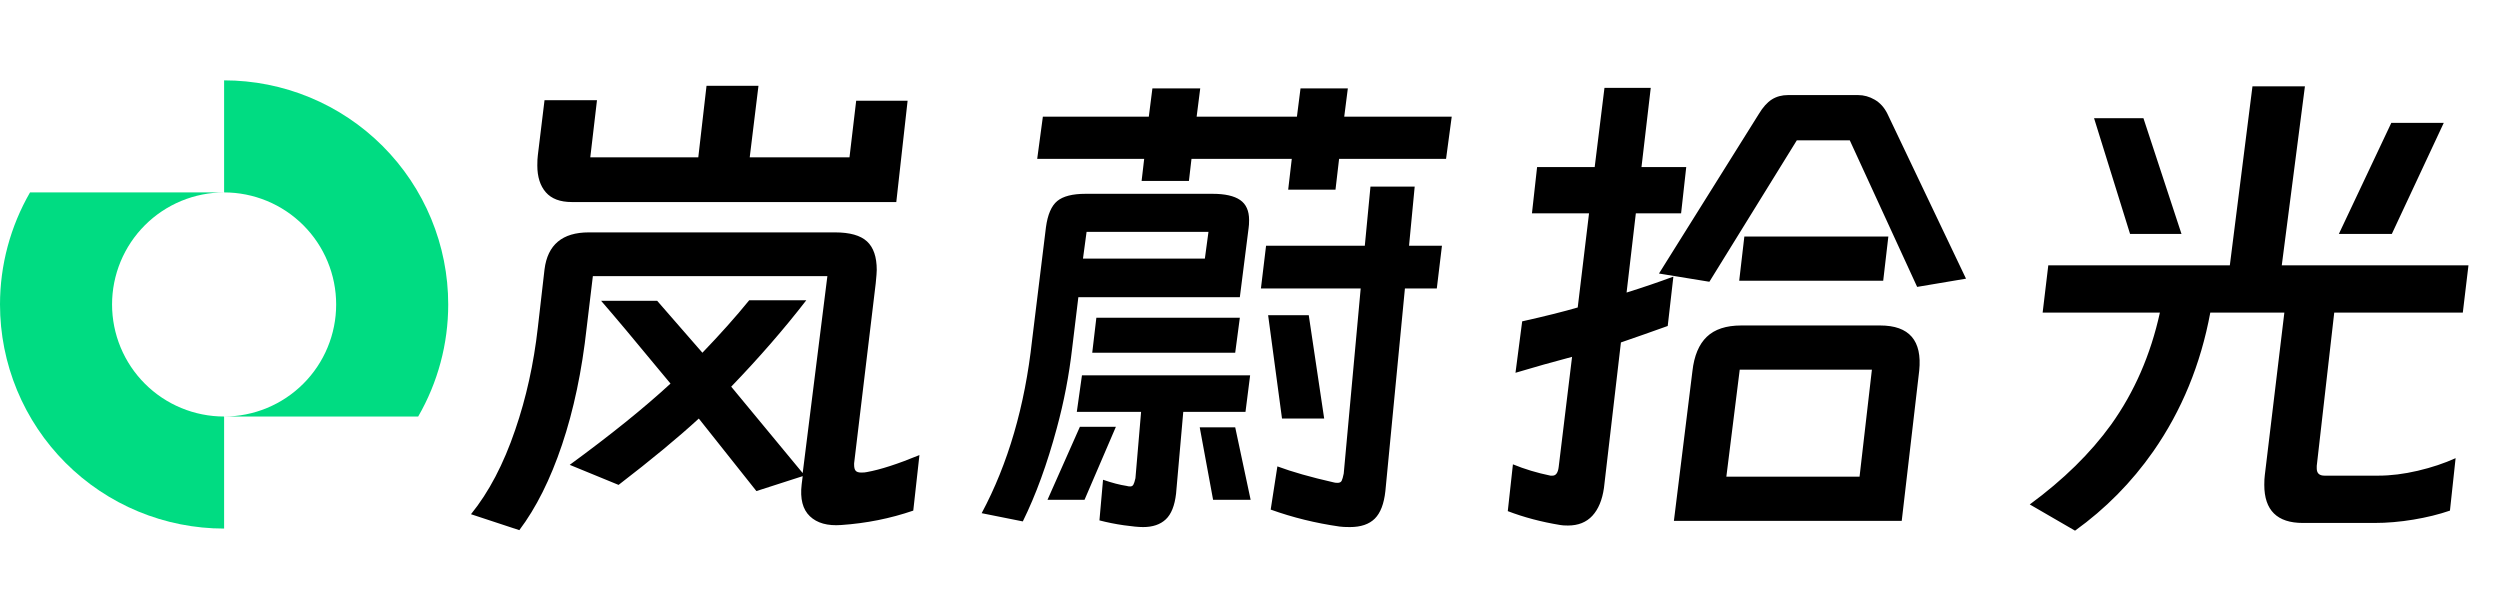 <svg xmlns="http://www.w3.org/2000/svg" xmlns:xlink="http://www.w3.org/1999/xlink" fill="none" version="1.1" width="1400" height="345" viewBox="0 0 1400 345"><defs><clipPath id="master_svg0_5_807"><rect x="0" y="0" width="1400" height="345" rx="0"/></clipPath></defs><g clip-path="url(#master_svg0_5_807)"><g><path d="M0,170.5Q0,173.581,0.151,176.658Q0.302,179.735,0.604,182.801Q0.906,185.867,1.358,188.915Q1.81,191.962,2.411,194.984Q3.012,198.005,3.761,200.994Q4.51,203.983,5.404,206.931Q6.298,209.879,7.336,212.78Q8.374,215.68,9.553,218.527Q10.732,221.373,12.049,224.158Q13.367,226.943,14.819,229.66Q16.271,232.377,17.855,235.02Q19.439,237.662,21.151,240.224Q22.862,242.786,24.697,245.26Q26.533,247.735,28.487,250.116Q30.442,252.498,32.511,254.781Q34.58,257.063,36.758,259.242Q38.937,261.42,41.219,263.489Q43.502,265.558,45.884,267.513Q48.265,269.467,50.74,271.303Q53.214,273.138,55.776,274.849Q58.338,276.561,60.98,278.145Q63.623,279.729,66.34,281.181Q69.057,282.633,71.842,283.951Q74.627,285.268,77.473,286.447Q80.32,287.626,83.22,288.664Q86.121,289.702,89.069,290.596Q92.017,291.49,95.006,292.239Q97.995,292.987,101.016,293.589Q104.038,294.19,107.085,294.642Q110.133,295.094,113.199,295.396Q116.265,295.698,119.342,295.849Q122.419,296,125.5,296L125.5,233.25L234.186,233.25Q235.213,231.471,236.181,229.66Q237.149,227.849,238.058,226.007Q238.966,224.165,239.813,222.295Q240.661,220.424,241.447,218.527Q242.233,216.629,242.956,214.707Q243.68,212.785,244.34,210.841Q245,208.896,245.596,206.931Q246.192,204.965,246.724,202.982Q247.255,200.998,247.722,198.998Q248.188,196.998,248.589,194.984Q248.989,192.97,249.324,190.943Q249.658,188.917,249.926,186.881Q250.194,184.845,250.396,182.801Q250.597,180.757,250.731,178.708Q250.866,176.659,250.933,174.606Q251,172.554,251,170.5Q251,167.419,250.849,164.342Q250.698,161.265,250.396,158.199Q250.094,155.133,249.642,152.085Q249.19,149.038,248.589,146.016Q247.988,142.995,247.239,140.006Q246.49,137.017,245.596,134.069Q244.702,131.121,243.664,128.22Q242.626,125.32,241.447,122.473Q240.268,119.627,238.951,116.842Q237.633,114.057,236.181,111.34Q234.729,108.623,233.145,105.98Q231.561,103.338,229.849,100.776Q228.138,98.214,226.303,95.74Q224.467,93.265,222.513,90.884Q220.558,88.502,218.489,86.219Q216.42,83.937,214.242,81.758Q212.063,79.58,209.781,77.511Q207.498,75.442,205.116,73.487Q202.735,71.533,200.26,69.697Q197.786,67.862,195.224,66.151Q192.662,64.439,190.02,62.855Q187.377,61.271,184.66,59.819Q181.943,58.367,179.158,57.049Q176.373,55.732,173.527,54.553Q170.68,53.374,167.78,52.336Q164.879,51.298,161.931,50.404Q158.983,49.51,155.994,48.761Q153.005,48.012,149.984,47.411Q146.962,46.81,143.915,46.358Q140.867,45.906,137.801,45.604Q134.735,45.302,131.658,45.151Q128.581,45,125.5,45L125.5,107.75L16.814,107.75Q15.787,109.529,14.819,111.34Q13.851,113.151,12.942,114.993Q12.034,116.835,11.187,118.705Q10.339,120.576,9.553,122.473Q8.767,124.371,8.044,126.293Q7.32,128.215,6.66,130.159Q6,132.104,5.404,134.069Q4.808,136.035,4.276,138.018Q3.745,140.002,3.278,142.002Q2.812,144.002,2.411,146.016Q2.011,148.03,1.676,150.057Q1.342,152.083,1.074,154.119Q0.806,156.155,0.604,158.199Q0.403,160.243,0.269,162.292Q0.134,164.341,0.067,166.394Q0,168.446,0,170.5ZM125.5,107.75Q127.04,107.75,128.579,107.826Q130.118,107.901,131.651,108.052Q133.184,108.203,134.707,108.429Q136.231,108.655,137.742,108.956Q139.253,109.256,140.747,109.631Q142.241,110.005,143.715,110.452Q145.189,110.899,146.64,111.418Q148.09,111.937,149.513,112.527Q150.937,113.116,152.329,113.775Q153.722,114.433,155.08,115.159Q156.439,115.886,157.76,116.678Q159.081,117.469,160.362,118.325Q161.643,119.181,162.88,120.099Q164.117,121.016,165.308,121.994Q166.499,122.971,167.64,124.005Q168.782,125.04,169.871,126.129Q170.96,127.218,171.995,128.36Q173.029,129.501,174.006,130.692Q174.984,131.883,175.901,133.12Q176.819,134.357,177.675,135.638Q178.531,136.919,179.322,138.24Q180.114,139.561,180.841,140.92Q181.567,142.278,182.225,143.671Q182.884,145.063,183.473,146.487Q184.063,147.91,184.582,149.36Q185.101,150.811,185.548,152.285Q185.995,153.759,186.369,155.253Q186.744,156.747,187.044,158.258Q187.345,159.769,187.571,161.293Q187.797,162.816,187.948,164.349Q188.099,165.882,188.174,167.421Q188.25,168.96,188.25,170.5Q188.25,172.04,188.174,173.579Q188.099,175.118,187.948,176.651Q187.797,178.184,187.571,179.707Q187.345,181.231,187.044,182.742Q186.744,184.253,186.369,185.747Q185.995,187.241,185.548,188.715Q185.101,190.189,184.582,191.64Q184.063,193.09,183.473,194.513Q182.884,195.937,182.225,197.329Q181.567,198.722,180.841,200.08Q180.114,201.439,179.322,202.76Q178.531,204.081,177.675,205.362Q176.819,206.643,175.901,207.88Q174.984,209.117,174.006,210.308Q173.029,211.499,171.995,212.64Q170.96,213.782,169.871,214.871Q168.782,215.96,167.64,216.995Q166.499,218.029,165.308,219.006Q164.117,219.984,162.88,220.901Q161.643,221.819,160.362,222.675Q159.081,223.531,157.76,224.322Q156.439,225.114,155.08,225.841Q153.722,226.567,152.329,227.225Q150.937,227.884,149.513,228.473Q148.09,229.063,146.64,229.582Q145.189,230.101,143.715,230.548Q142.241,230.995,140.747,231.369Q139.253,231.744,137.742,232.044Q136.231,232.345,134.707,232.571Q133.184,232.797,131.651,232.948Q130.118,233.099,128.579,233.174Q127.04,233.25,125.5,233.25Q123.96,233.25,122.421,233.174Q120.882,233.099,119.349,232.948Q117.816,232.797,116.293,232.571Q114.769,232.345,113.258,232.044Q111.747,231.744,110.253,231.369Q108.759,230.995,107.285,230.548Q105.811,230.101,104.36,229.582Q102.91,229.063,101.487,228.473Q100.063,227.884,98.671,227.225Q97.278,226.567,95.92,225.841Q94.561,225.114,93.24,224.322Q91.919,223.531,90.638,222.675Q89.357,221.819,88.12,220.901Q86.883,219.984,85.692,219.006Q84.501,218.029,83.36,216.995Q82.218,215.96,81.129,214.871Q80.04,213.782,79.005,212.64Q77.971,211.499,76.994,210.308Q76.016,209.117,75.099,207.88Q74.181,206.643,73.325,205.362Q72.469,204.081,71.678,202.76Q70.886,201.439,70.159,200.08Q69.433,198.722,68.775,197.329Q68.116,195.937,67.527,194.513Q66.937,193.09,66.418,191.64Q65.899,190.189,65.452,188.715Q65.005,187.241,64.631,185.747Q64.256,184.253,63.956,182.742Q63.655,181.231,63.429,179.707Q63.203,178.184,63.052,176.651Q62.901,175.118,62.826,173.579Q62.75,172.04,62.75,170.5Q62.75,168.96,62.826,167.421Q62.901,165.882,63.052,164.349Q63.203,162.816,63.429,161.293Q63.655,159.769,63.956,158.258Q64.256,156.747,64.631,155.253Q65.005,153.759,65.452,152.285Q65.899,150.811,66.418,149.36Q66.937,147.91,67.527,146.487Q68.116,145.063,68.775,143.671Q69.433,142.278,70.159,140.92Q70.886,139.561,71.678,138.24Q72.469,136.919,73.325,135.638Q74.181,134.357,75.099,133.12Q76.016,131.883,76.994,130.692Q77.971,129.501,79.005,128.36Q80.04,127.218,81.129,126.129Q82.218,125.04,83.36,124.005Q84.501,122.971,85.692,121.994Q86.883,121.016,88.12,120.099Q89.357,119.181,90.638,118.325Q91.919,117.469,93.24,116.678Q94.561,115.886,95.92,115.159Q97.278,114.433,98.671,113.775Q100.063,113.116,101.487,112.527Q102.91,111.937,104.36,111.418Q105.811,110.899,107.285,110.452Q108.759,110.005,110.253,109.631Q111.747,109.256,113.258,108.956Q114.769,108.655,116.293,108.429Q117.816,108.203,119.349,108.052Q120.882,107.901,122.421,107.826Q123.96,107.75,125.5,107.75Z" fill-rule="evenodd" fill="#00DC82" fill-opacity="1"/></g><g><path d="M424.74,48.056L419.844,88.088L475.716,88.088L479.46,56.408L508.26,56.408L501.924,113.144L320.196,113.144Q310.404,113.144,305.652,107.672Q300.9,102.2,300.9,92.696Q300.9,88.952,301.188,86.936L304.932,56.12L334.308,56.12L330.564,88.088L391.044,88.088L395.652,48.056L424.74,48.056ZM451.524,168.152Q432.804,192.344,409.476,216.536L449.508,264.92L463.332,154.616L332.004,154.616L328.548,183.416Q324.516,219.992,314.724,249.08Q304.932,278.168,290.82,296.888L263.748,287.96Q278.724,269.528,288.516,240.728Q297.732,213.944,301.188,183.416L304.932,150.872Q307.524,130.136,329.7,130.136L467.652,130.136Q480.036,130.136,485.508,135.176Q490.98,140.216,490.98,151.16Q490.98,152.888,490.404,158.648L478.308,259.448L478.308,260.312Q478.308,262.616,479.172,263.624Q480.036,264.632,482.34,264.632Q484.356,264.632,485.508,264.344Q496.74,262.328,514.884,254.84L511.428,285.944Q492.132,292.568,471.108,294.008Q459.588,294.872,453.54,289.112Q447.492,283.352,448.932,271.256L449.508,266.648L423.588,275L391.332,234.392Q373.764,250.52,346.404,271.544L319.044,260.312Q353.316,235.256,375.492,214.808L369.732,207.896Q348.132,181.688,336.612,168.44L368.004,168.44L393.348,197.528Q408.324,181.976,419.556,168.152L451.524,168.152ZM728.292,49.496L754.788,49.496L752.772,65.336L812.964,65.336L809.796,88.952L749.892,88.952L747.876,106.232L721.38,106.232L723.396,88.952L667.236,88.952L665.796,101.336L639.3,101.336L640.74,88.952L580.836,88.952L584.004,65.336L643.332,65.336L645.348,49.496L672.132,49.496L670.116,65.336L726.276,65.336L728.292,49.496ZM792.228,104.504L789.06,137.624L807.492,137.624L804.612,161.528L786.756,161.528L775.812,275Q774.66,285.656,769.908,290.408Q765.156,295.16,755.94,295.16Q752.196,295.16,750.18,294.872Q730.02,291.992,711.588,285.368L715.332,261.176Q727.716,265.784,746.724,270.104Q747.588,270.392,749.028,270.392Q750.756,270.392,751.332,269.24Q751.908,268.088,752.484,265.208L761.988,161.528L706.116,161.528L708.996,137.624L764.292,137.624L767.46,104.504L792.228,104.504ZM694.308,166.424L603.876,166.424L600.42,194.936Q597.828,217.688,591.78,239.864Q583.716,269.816,572.772,291.992L549.732,287.384Q571.908,245.912,577.956,190.616L585.732,127.256Q587.172,116.6,592.068,112.568Q596.964,108.536,607.908,108.536L679.044,108.536Q689.412,108.536,694.452,111.992Q699.492,115.448,699.492,123.224Q699.492,126.104,699.204,127.832L694.308,166.424ZM676.74,129.848L608.484,129.848L606.468,144.824L674.724,144.824L676.74,129.848ZM732.9,176.504L741.54,234.392L717.924,234.392L710.148,176.504L732.9,176.504ZM613.956,177.944L694.308,177.944L691.716,197.528L611.652,197.528L613.956,177.944ZM700.068,210.2L697.476,230.648L662.628,230.648L658.596,276.44Q657.444,286.52,652.836,290.84Q648.228,295.16,640.164,295.16Q636.42,295.16,629.364,294.152Q622.308,293.144,615.684,291.416L617.7,268.664Q625.188,271.256,630.948,272.12Q631.812,272.408,632.964,272.408Q634.116,272.408,634.692,271.4Q635.268,270.392,635.844,267.8L639.012,230.648L603.012,230.648L605.892,210.2L700.068,210.2ZM586.596,279.896L604.74,239L624.9,239L607.332,279.896L586.596,279.896ZM679.332,279.896L671.844,239.288L691.716,239.288L700.356,279.896L679.332,279.896ZM873.732,294.008Q857.892,291.416,844.356,286.232L847.236,260.024Q857.028,264.056,868.26,266.36L869.412,266.36Q872.292,266.36,872.868,261.464L880.356,199.832L864.516,204.152L855.588,206.744L848.676,208.76L852.42,179.96Q871.716,175.64,883.524,172.184L889.86,119.48L857.892,119.48L860.772,93.56L893.028,93.56L898.5,49.208L924.42,49.208L919.236,93.56L944.292,93.56L941.412,119.48L916.068,119.48L910.884,163.832Q924.708,159.512,937.092,154.904L933.924,182.552L920.964,187.16L907.716,191.768L898.212,273.272Q896.772,283.352,891.732,288.824Q886.692,294.296,878.052,294.296Q875.172,294.296,873.732,294.008ZM1100.964,156.056L1073.604,160.664L1035.876,78.584L1006.212,78.584L957.252,157.784L929.028,153.176L984.9,63.896Q988.356,58.136,992.244,55.688Q996.132,53.24,1001.316,53.24L1040.484,53.24Q1045.38,53.24,1049.844,55.832Q1054.308,58.424,1056.9,63.608L1100.964,156.056ZM976.836,132.44L1057.476,132.44L1054.596,157.208L973.956,157.208L976.836,132.44ZM1064.964,291.704L937.38,291.704L947.748,207.896Q949.188,194.936,955.812,188.6Q962.436,182.264,975.108,182.264L1052.868,182.264Q1077.348,182.264,1074.756,207.608L1064.964,291.704ZM966.756,266.936L1041.348,266.936L1048.26,207.032L974.244,207.032L966.756,266.936ZM1379.172,175.064L1307.172,175.064L1297.38,260.888L1297.38,262.328Q1297.38,266.36,1301.7,266.36L1331.94,266.36Q1342.308,266.36,1353.972,263.624Q1365.636,260.888,1375.14,256.568L1371.972,285.944Q1362.756,289.112,1351.524,290.984Q1340.292,292.856,1329.636,292.856L1289.604,292.856Q1268.004,292.856,1268.004,271.544Q1268.004,268.088,1268.292,266.072L1279.236,175.064L1237.764,175.064Q1229.7,218.552,1205.796,252.824Q1187.652,278.744,1162.02,297.176L1136.676,282.488Q1164.9,261.752,1182.18,237.848Q1201.764,210.488,1209.54,175.064L1143.876,175.064L1147.044,148.568L1248.708,148.568L1261.38,48.344L1290.756,48.344L1277.796,148.568L1382.34,148.568L1379.172,175.064ZM1172.676,66.2L1200.324,66.2L1221.636,131L1192.836,131L1172.676,66.2ZM1339.428,131L1309.764,131L1339.14,68.792L1368.516,68.792L1339.428,131Z" fill="#000000" fill-opacity="1"/></g></g></svg>